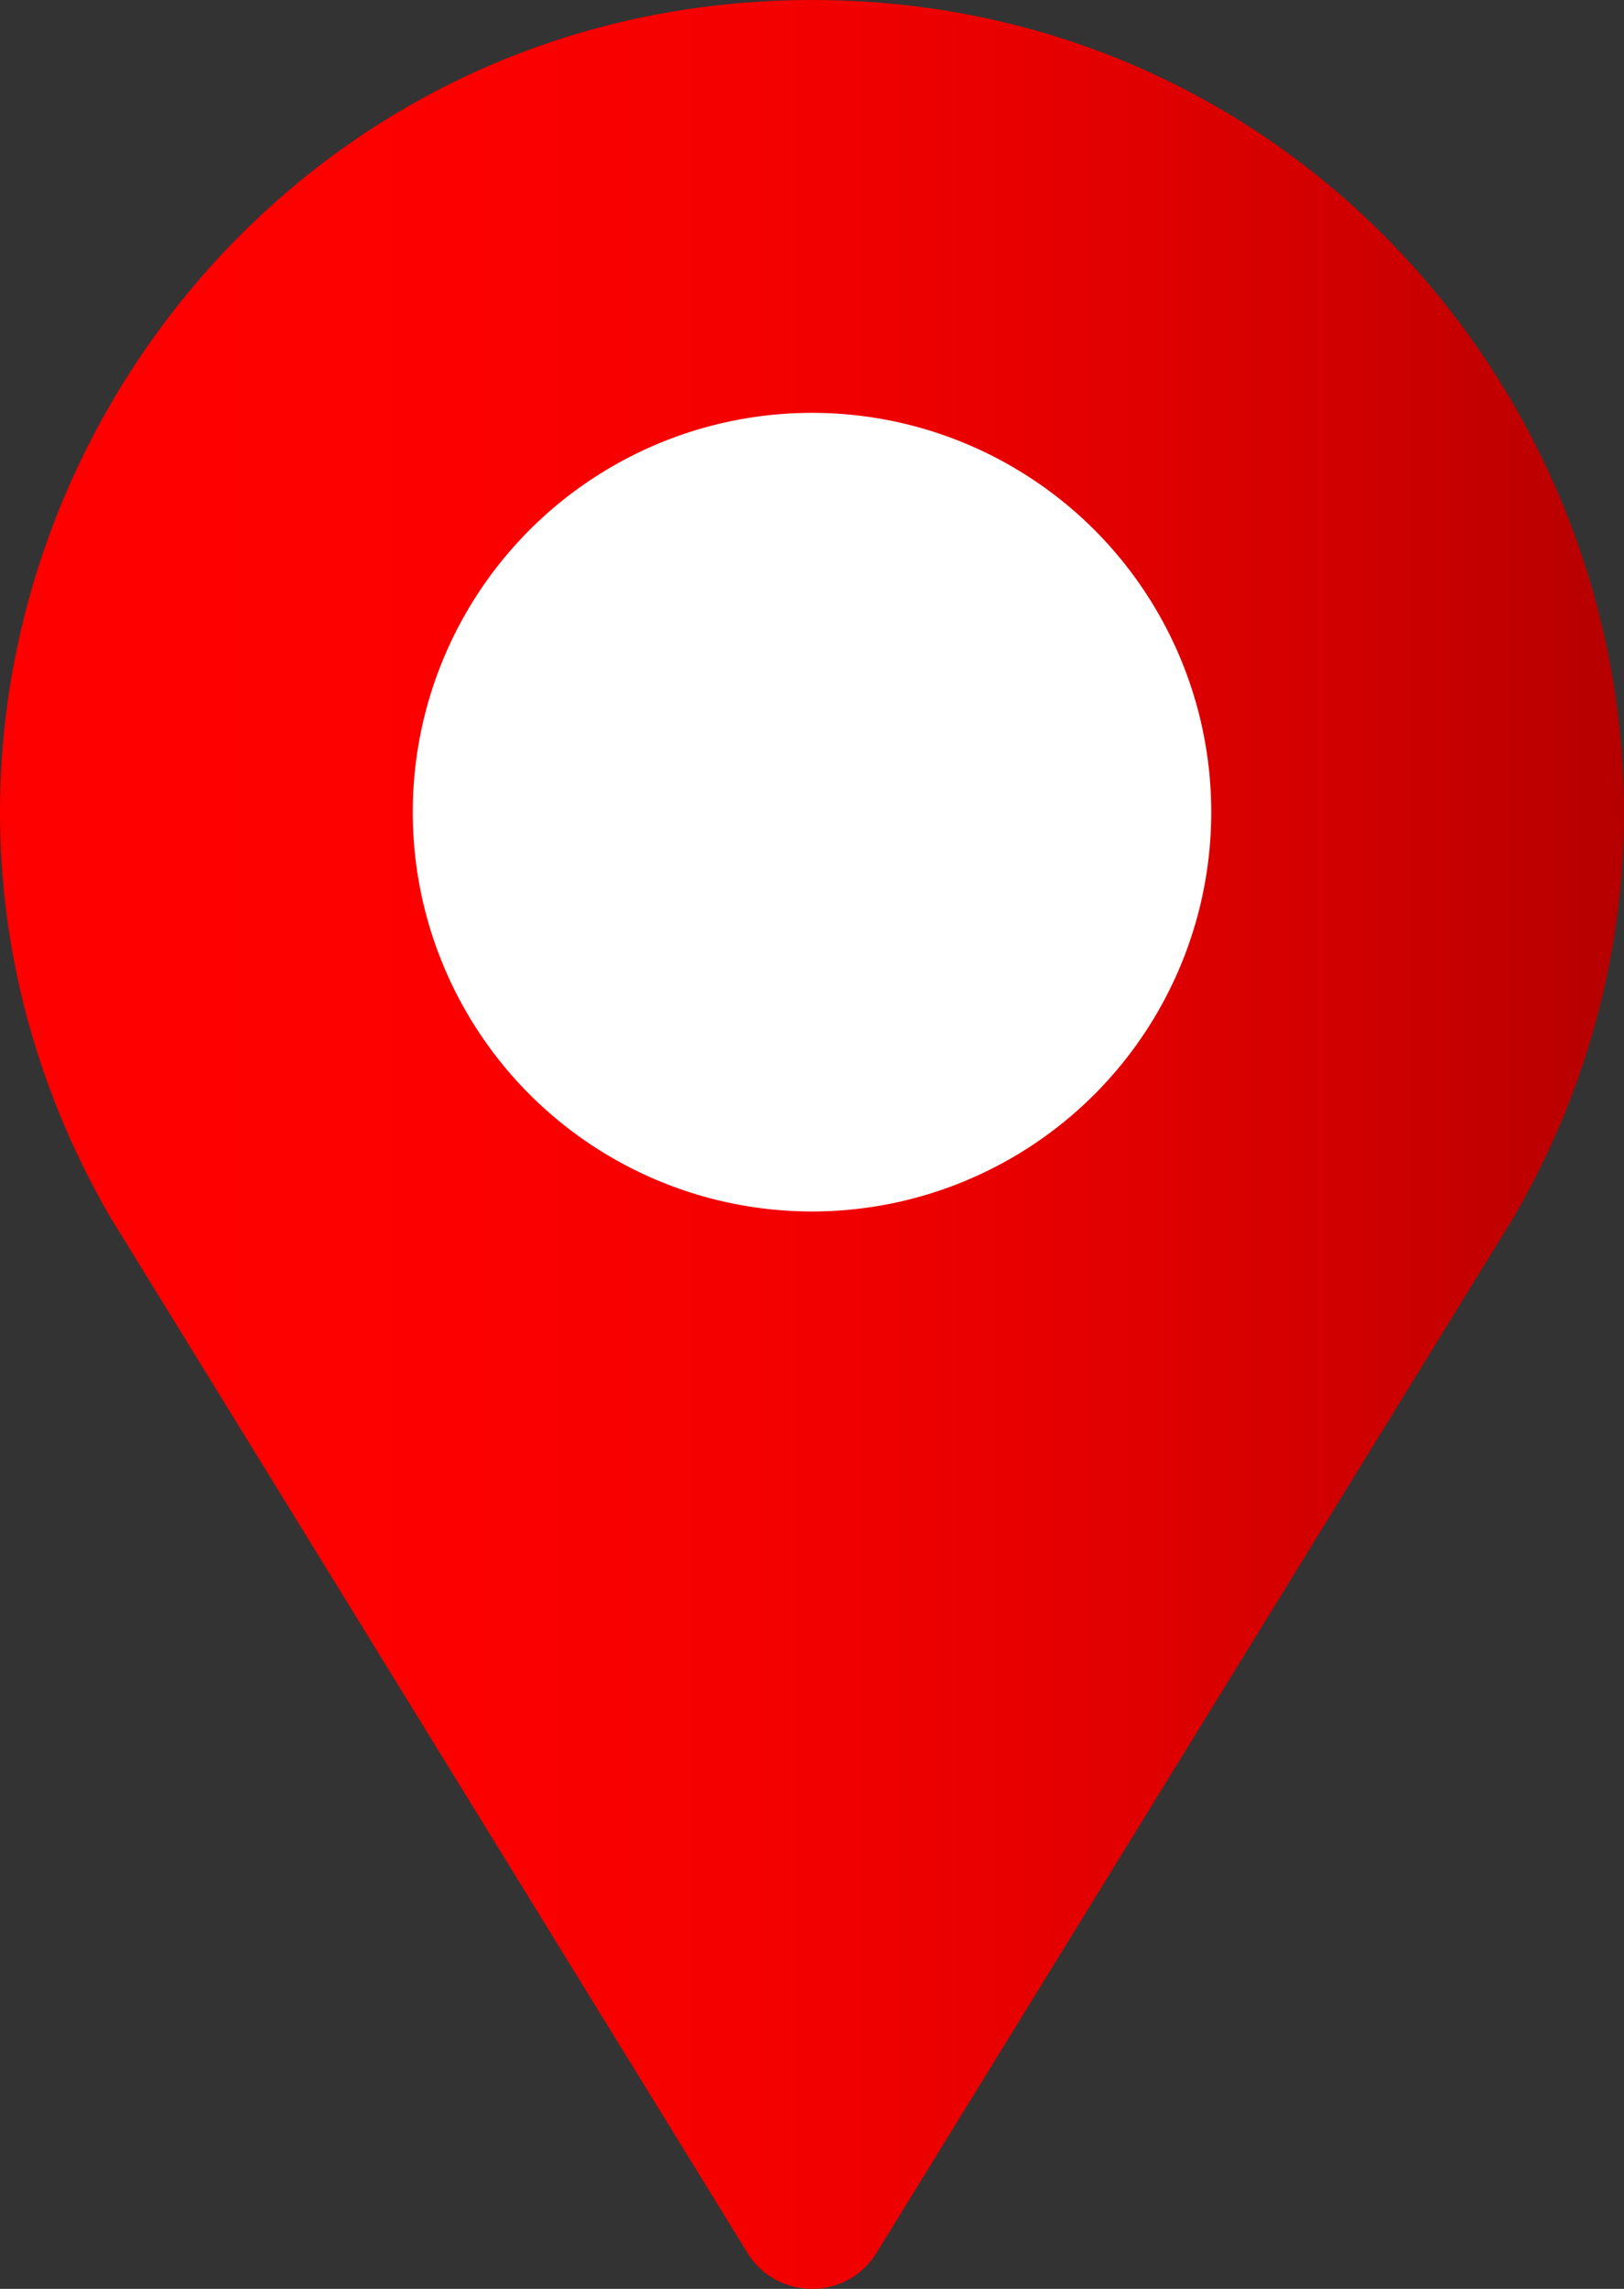 <svg xmlns="http://www.w3.org/2000/svg" xmlns:xlink="http://www.w3.org/1999/xlink" id="Calque_1" data-name="Calque 1" viewBox="0 0 190.9 269"><rect x="0" y="0" width="190.9" height="269" fill="#333333" stroke="none"/><defs><style>      .cls-1 {        fill: #fff;      }      .cls-2 {        fill: url(#Dégradé_sans_nom_2);      }    </style><linearGradient id="D&#xE9;grad&#xE9;_sans_nom_2" data-name="D&#xE9;grad&#xE9; sans nom 2" x1="0" y1="134.5" x2="190.9" y2="134.5" gradientUnits="userSpaceOnUse"><stop offset="0" stop-color="red"></stop><stop offset=".29" stop-color="#fc0000"></stop><stop offset=".5" stop-color="#f20000"></stop><stop offset=".69" stop-color="#e20000"></stop><stop offset=".86" stop-color="#c00"></stop><stop offset="1" stop-color="#b50000"></stop></linearGradient></defs><path class="cls-2" d="M95.45,0h0C22.08,0-23.77,79.42,12.91,142.96l74.81,121.58c3.44,5.95,12.02,5.95,15.46,0l74.81-121.57C214.67,79.42,168.82,0,95.45,0Z"></path><circle class="cls-1" cx="95.45" cy="95.45" r="46.93"></circle></svg>